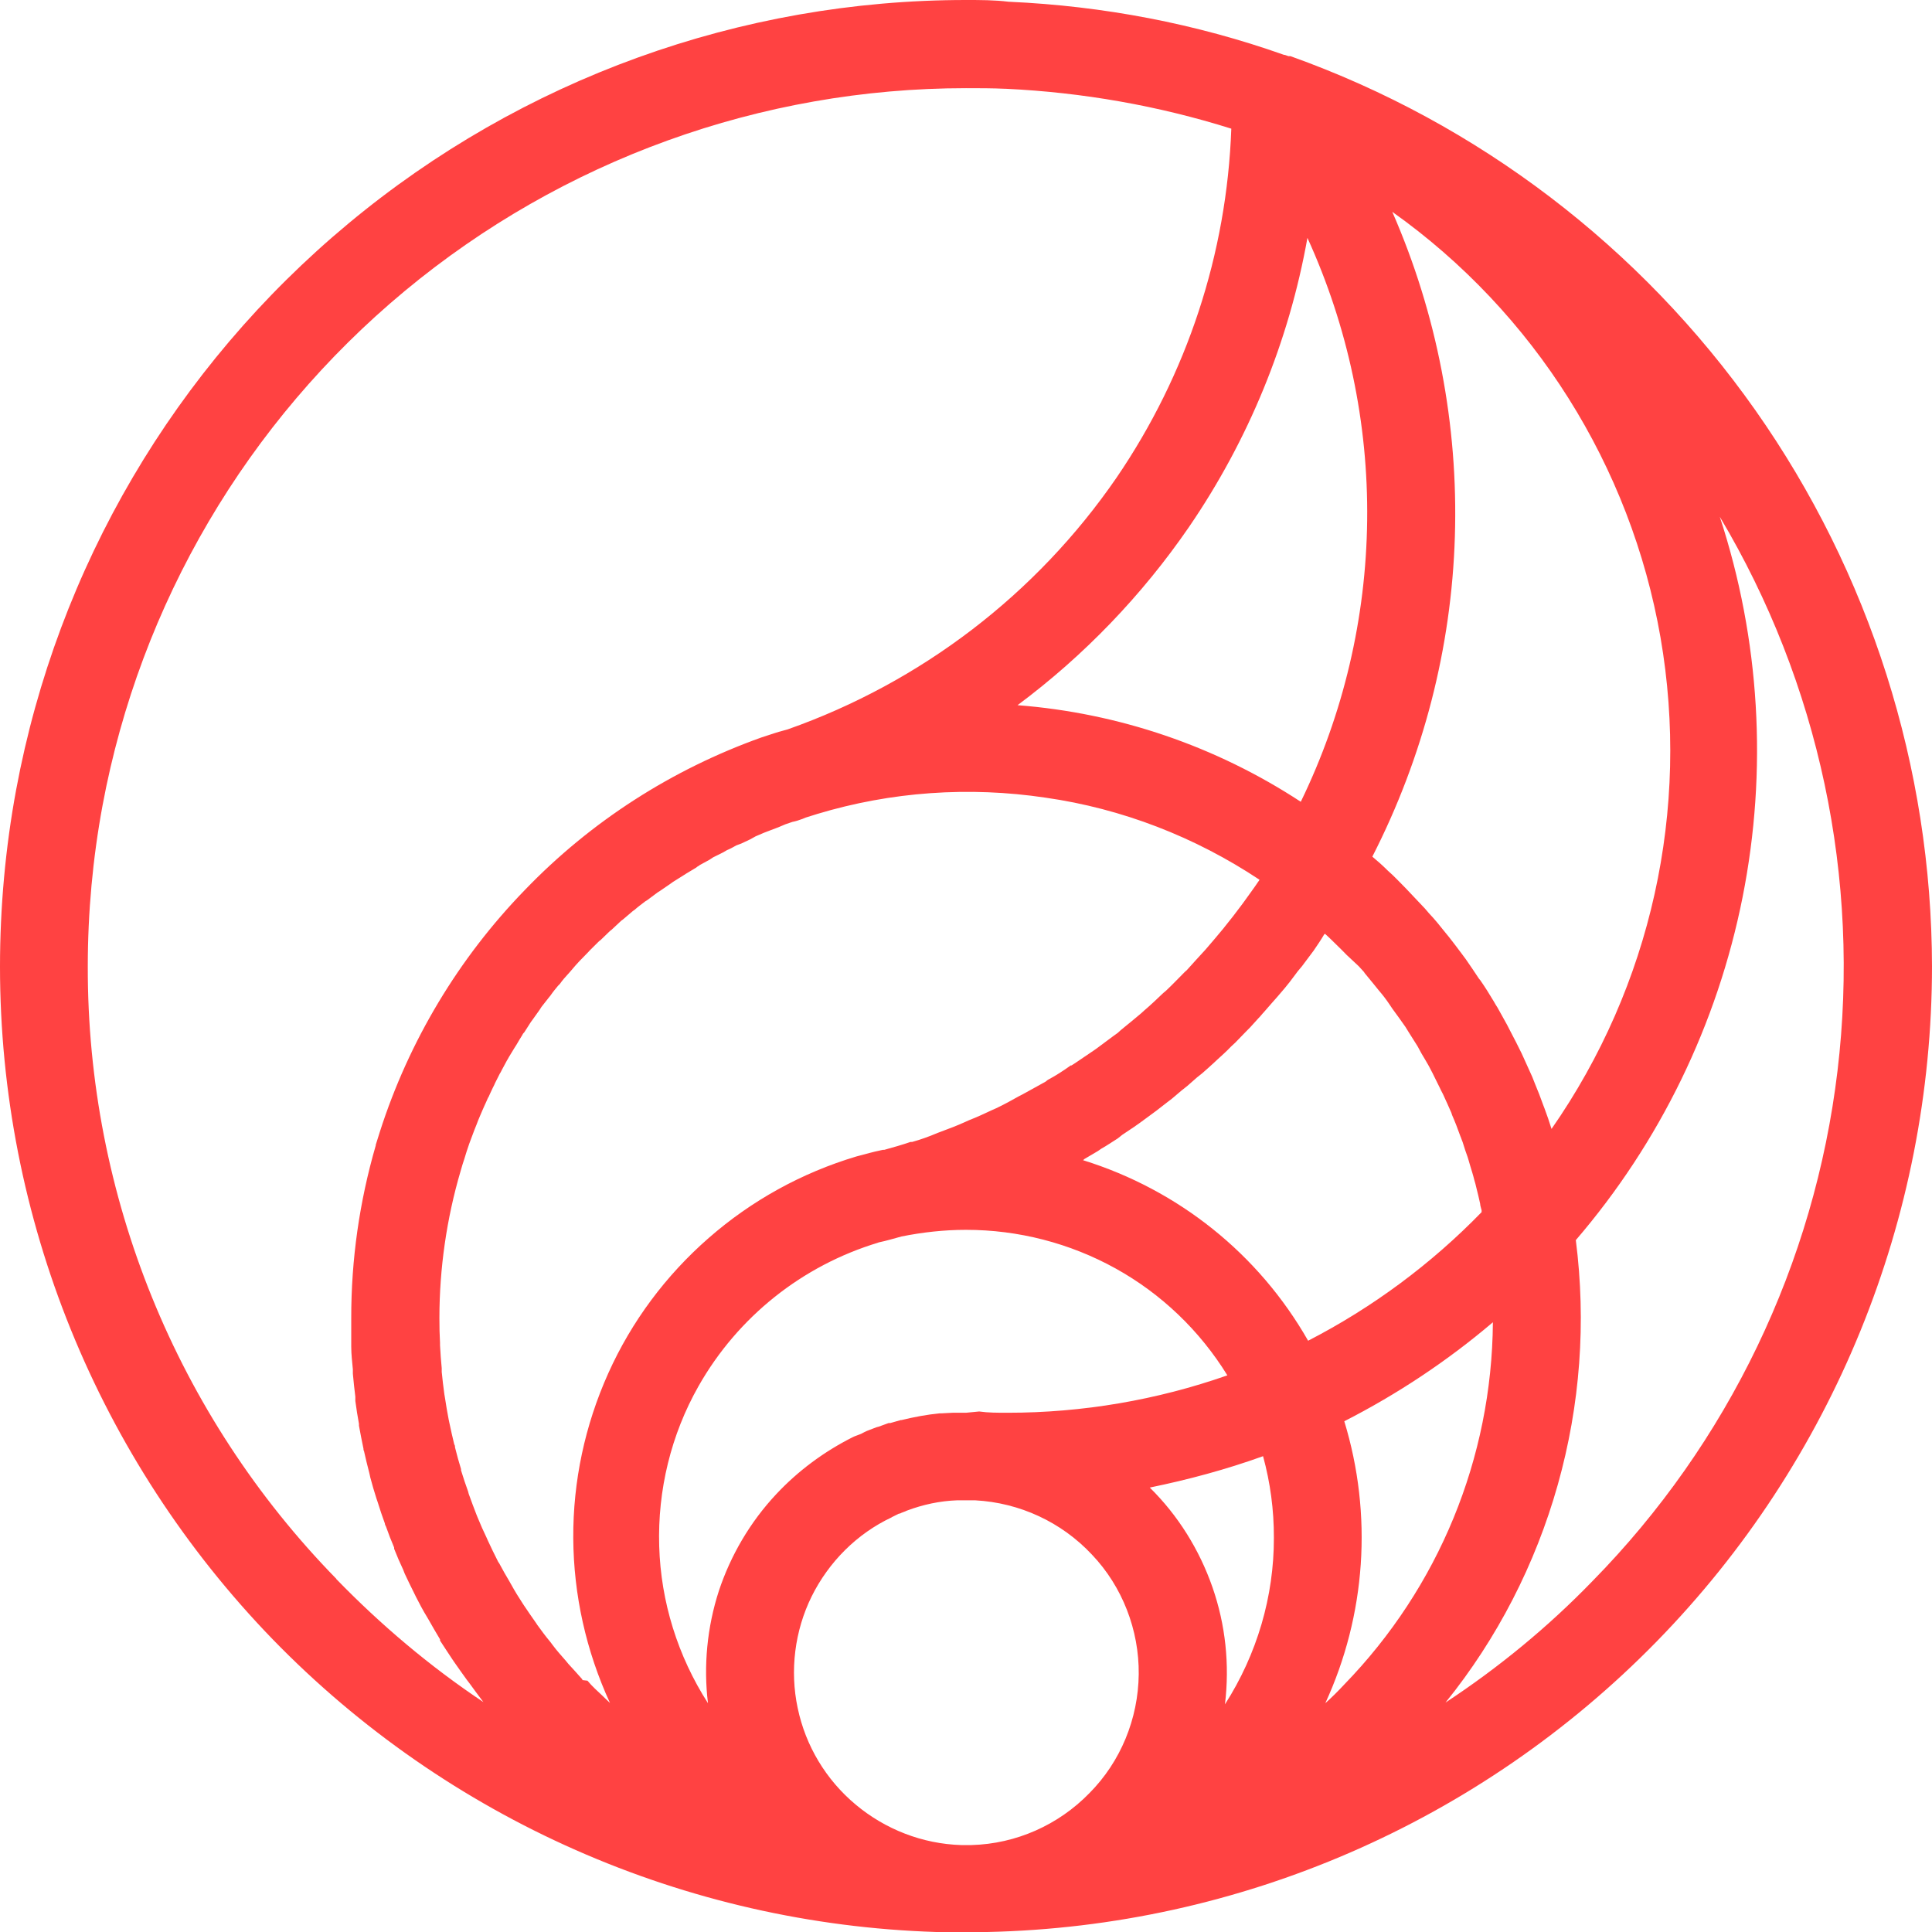 <?xml version="1.0" encoding="UTF-8"?>
<svg id="Layer_1" data-name="Layer 1" xmlns="http://www.w3.org/2000/svg" viewBox="0 0 250 250">
  <defs>
    <style>
      .cls-1 {
        fill: #ff4242;
      }
    </style>
  </defs>
  <path class="cls-1" d="M250,125.08c-.04-25.78-8.03-50.94-22.88-72.03-14.86-21.09-35.85-37.11-60.13-45.78h-.26l-.45-.16h-.1c-11.45-4.06-23.42-6.33-35.54-6.88h-.08C128.72,0,126.85,0,125,0,95.81,0,67.55,10.23,45.1,28.91,22.65,47.58,7.43,73.44,2.09,102.19.7,109.69,0,117.42,0,125.08c0,32.5,12.66,63.67,35.27,87.03,22.61,23.28,53.42,36.87,85.88,37.89h6.59c32.67-.7,63.77-14.22,86.62-37.58,22.85-23.36,35.64-54.77,35.64-87.42v.08ZM75.38,217.34c-.63-.7-1.24-1.41-1.83-2.03l-.32-.39c-.6-.7-1.19-1.33-1.76-2.11l-.23-.31c-.59-.7-1.17-1.48-1.73-2.26l-.1-.16c-.55-.78-1.09-1.56-1.61-2.34l-.15-.23c-.51-.78-1-1.56-1.47-2.42-.08-.16-.15-.23-.22-.39-.47-.78-.91-1.56-1.37-2.42-.08-.08-.16-.23-.23-.39-.43-.86-.82-1.64-1.21-2.5l-.21-.47c-.38-.78-.76-1.64-1.11-2.5l-.16-.39c-.36-.94-.69-1.8-1.02-2.73l-.08-.31c-.32-.86-.62-1.8-.91-2.73v-.16c-.29-.94-.55-1.87-.78-2.81,0-.16,0-.23-.1-.39-.23-.94-.44-1.88-.62-2.74-.04-.16-.07-.31-.1-.47-.18-.94-.34-1.87-.48-2.81l-.08-.47c-.14-1.02-.25-1.95-.34-2.89v-.47c-.1-.94-.16-1.95-.22-2.97,0-.08,0-.23,0-.31-.06-1.02-.08-2.11-.08-3.2,0-6.41.93-12.89,2.75-19.06.15-.55.32-1.09.48-1.56.16-.55.41-1.33.63-1.95.07-.16.15-.39.23-.62.14-.39.29-.78.44-1.17.15-.39.19-.47.28-.7.08-.23.3-.78.47-1.17l.3-.7c.16-.39.32-.7.49-1.09.18-.39.19-.47.3-.62.11-.23.34-.78.54-1.17.19-.39.21-.39.3-.63.1-.16.38-.78.59-1.17.1-.16.19-.31.3-.55l.63-1.17c.1-.16.19-.31.27-.47.23-.39.47-.78.71-1.17l.25-.39c.26-.47.52-.86.8-1.33,0-.08.16-.23.23-.31l.85-1.33.23-.31.89-1.25.25-.39.92-1.17.25-.31c.32-.47.65-.86.97-1.25.07-.08.15-.16.23-.23.33-.47.67-.86,1.03-1.25l.21-.23c.36-.39.71-.86,1.09-1.25l.21-.23c.37-.39.76-.78,1.14-1.17l.21-.23c.38-.39.78-.78,1.18-1.17l.21-.16,1.21-1.17.21-.16,1.25-1.17.22-.16,1.28-1.09.23-.16c.43-.39.87-.7,1.37-1.09l.26-.16,1.37-1.02.26-.16,1.37-.94.32-.23,1.37-.86.36-.23,1.3-.78c.14-.16.29-.16.43-.31l1.28-.7.47-.31,1.25-.62.54-.31c.4-.16.81-.39,1.22-.62l.62-.23,1.17-.55.7-.39,1.1-.47.81-.31,1.03-.39.92-.39.91-.31c.44-.08.87-.23,1.31-.39l.38-.16,1.5-.47c9.58-2.89,19.67-3.59,29.56-2.11,9.89,1.41,19.34,5.08,27.68,10.62-.04.08-.09.16-.15.23-.63.94-1.28,1.8-1.94,2.73l-.29.39c-.69.94-1.37,1.8-2.12,2.73l-.18.23c-.76.94-1.52,1.8-2.31,2.73-.78.86-1.59,1.72-2.42,2.66l-.26.23c-.78.78-1.59,1.64-2.42,2.42l-.37.31c-.81.78-1.64,1.56-2.47,2.27l-.43.39c-.84.7-1.69,1.41-2.56,2.11l-.43.39c-.88.62-1.79,1.33-2.75,2.03l-.33.23c-.95.62-1.92,1.33-2.9,1.95h-.1c-.97.7-1.96,1.33-2.97,1.87l-.29.23c-.98.55-1.97,1.09-2.97,1.64l-.45.23c-.97.55-1.96,1.09-2.95,1.56l-.52.23c-1,.47-2.01.94-3.02,1.33l-.51.23c-1.03.47-2.07.86-3.12,1.25l-.43.16c-1.09.47-2.19.86-3.3,1.17h-.21c-1.13.39-2.25.7-3.39,1.02h-.18l-1.04.23-.63.16c-.59.16-1.2.31-1.77.47-7.05,2.11-13.56,5.7-19.1,10.55-5.54,4.84-9.97,10.78-12.99,17.5-3.02,6.72-4.57,13.98-4.53,21.33.04,7.34,1.66,14.61,4.75,21.33l-.65-.62-.32-.31c-.66-.62-1.37-1.25-1.94-1.95l-.69-.08ZM169.18,30.78c5.24,11.49,7.88,23.98,7.73,36.56-.15,12.66-3.08,25.08-8.59,36.41-10.97-7.19-23.57-11.49-36.65-12.5,8.61-6.41,16.11-14.22,22.18-23.05,7.7-11.25,12.93-23.98,15.33-37.42ZM176.54,125.86c.44.55.85,1.02,1.28,1.56l.63.78c.48.55.95,1.17,1.37,1.8l.37.55c.58.78,1.13,1.56,1.68,2.34l.38.62c.4.63.8,1.25,1.18,1.87.16.31.34.63.51.94.33.55.65,1.09.96,1.64l.49.94c.32.62.6,1.25.89,1.8.15.31.29.62.43.86.37.78.74,1.64,1.09,2.42l.1.31c.38.86.74,1.8,1.07,2.73.11.23.19.55.3.78.22.7.44,1.41.65,1.95.11.39.22.7.32,1.09.19.63.37,1.17.54,1.87.1.31.18.63.27,1.02.16.63.33,1.33.48,2.03,0,.23.12.55.19.86v.23c-6.53,6.72-14.11,12.34-22.45,16.64-6.41-11.25-16.81-19.53-29.12-23.36l.18-.16,1.73-1.02.45-.31c.71-.39,1.37-.86,2.13-1.33l.59-.47,1.51-1.01.78-.55,1.28-.94.84-.62,1.21-.94.82-.63,1.2-1.02.78-.62,1.24-1.09.69-.55c.54-.47,1.06-.94,1.57-1.41l.33-.31c.6-.55,1.22-1.09,1.81-1.72l.59-.55,1.21-1.25.69-.7,1.06-1.17c.25-.23.47-.55.7-.78l1.02-1.17.69-.78c.33-.39.67-.78,1-1.17l.63-.78c.36-.47.71-.94,1.06-1.41l.52-.62,1.52-2.03c.48-.7.96-1.41,1.37-2.11.04,0,.07-.08.1-.08l.34.31c.6.55,1.19,1.17,1.77,1.72l.69.7,1.58,1.48.71.78ZM113.64,160.78c1.14-.23,2.12-.55,3.01-.78,2.75-.55,5.54-.86,8.35-.86,6.77,0,13.44,1.72,19.36,5,5.92,3.28,10.9,8.05,14.46,13.83-9.13,3.2-18.74,4.84-28.42,4.84-1.37,0-2.53,0-3.65-.16h-.1l-1.65.16h-1.74l-1.52.08h-.18c-1.64.16-3.27.47-4.88.86h-.1l-1.37.39h-.22l-1.29.47-.3.08-1.22.47-.34.16-.44.23-.82.31-.18.08c-3.75,1.88-7.13,4.38-9.97,7.42-3.36,3.59-5.88,7.89-7.41,12.5-1.52,4.69-2,9.69-1.41,14.53-3.91-6.09-6.1-13.12-6.31-20.31-.22-7.27,1.54-14.45,5.08-20.7,5.09-8.98,13.43-15.62,23.28-18.59ZM164.84,198.98c.02,7.58-2.18,15.08-6.33,21.56.62-5.16.07-10.31-1.62-15.16s-4.46-9.3-8.11-12.89c4.98-1.02,9.88-2.34,14.66-4.06.94,3.44,1.41,6.95,1.4,10.55ZM115.38,196.33l.95-.47h.1c.3-.16.62-.23.93-.39,2.08-.78,4.26-1.25,6.48-1.33h2.35c5.75.31,11.16,2.81,15.11,7.03,3.94,4.14,6.11,9.77,6.05,15.47-.06,5.78-2.35,11.33-6.38,15.39-4.03,4.14-9.5,6.56-15.25,6.72h-1.37c-5-.16-9.79-2.03-13.62-5.23-3.83-3.2-6.48-7.58-7.51-12.5-1.03-4.84-.39-10,1.81-14.45,2.21-4.45,5.86-8.12,10.36-10.23ZM171.46,220.47c5.3-11.48,6.19-24.45,2.49-36.56,6.89-3.52,13.35-7.81,19.23-12.81-.13,17.58-7.02,34.3-19.23,46.87-.8.86-1.66,1.72-2.54,2.5h.06ZM200.77,146.09c-.29-.94-.59-1.8-.91-2.66l-.18-.47c-.33-.94-.67-1.8-1.03-2.66l-.37-.94c-.36-.78-.74-1.64-1.13-2.5l-.25-.55c-.47-.94-.96-1.95-1.47-2.89l-.4-.78c-.41-.78-.84-1.48-1.26-2.27-.15-.23-.3-.47-.47-.78-.56-.94-1.14-1.87-1.74-2.73-.06-.08-.12-.16-.19-.23-.55-.86-1.11-1.64-1.69-2.5l-.58-.78c-.52-.7-1.06-1.41-1.61-2.11l-.45-.55c-.69-.86-1.37-1.72-2.12-2.5l-.54-.63c-.58-.62-1.17-1.25-1.77-1.87l-.66-.7c-.78-.78-1.57-1.64-2.38-2.34l-.08-.08c-.63-.63-1.26-1.17-1.91-1.72,6.59-12.89,10.24-27.03,10.68-41.41.45-14.45-2.32-28.83-8.1-42.03,18.37,13.05,30.85,32.89,34.71,55.08,3.86,22.27-1.21,45.08-14.1,63.59h-.01ZM43.52,204.3c-20.68-21.17-32.22-49.61-32.16-79.22,0-7.03.64-13.98,1.91-20.86,4.86-26.09,18.7-49.61,39.1-66.56,20.41-16.95,46.1-26.25,72.63-26.25,1.7,0,3.42,0,5.12.08h.08c9.89.47,19.69,2.19,29.13,5.16-.58,16.17-5.73,31.8-14.85,45.16-10.37,15.08-25.28,26.48-42.58,32.58l-1.13.31-.51.16-1.69.55c-11.61,4.14-22.1,10.86-30.67,19.77-8.57,8.83-14.98,19.53-18.74,31.25l-.54,1.72v.08c-2.11,7.27-3.18,14.77-3.17,22.34v3.67c0,1.02.12,1.95.21,2.97v.55c.1,1.02.19,2.03.32,2.97v.55c.14,1.02.29,2.03.47,2.97v.23c.18,1.02.37,1.95.58,2.97,0,.08,0,.23.07.31.21.94.45,1.95.7,2.89l.12.55c.25.94.52,1.87.8,2.73l.16.47c.29.94.6,1.87.92,2.73,0,.16.1.31.14.39.33.94.69,1.87,1.06,2.73,0,.08,0,.16,0,.16.37.94.77,1.87,1.18,2.73l.18.47c.4.86.82,1.72,1.25,2.58l.23.47c.44.86.89,1.72,1.37,2.5l.23.39c.48.86.99,1.72,1.5,2.58q0,.08,0,.16c.52.78,1.06,1.64,1.59,2.42l.21.31c.54.78,1.1,1.56,1.66,2.34l.3.39c.57.78,1.14,1.56,1.73,2.34l.12.16c-6.91-4.61-13.29-10-19.05-15.94ZM187.05,220.31c6.69-8.28,11.63-17.89,14.53-28.2,2.9-10.31,3.69-21.02,2.33-31.64,10.88-12.66,18.32-27.97,21.58-44.38,3.26-16.41,2.25-33.36-2.95-49.22,12.86,21.56,18.22,46.8,15.23,71.72-2.98,24.92-14.14,48.13-31.72,66.02-5.75,5.94-12.12,11.17-19,15.7Z"/>
</svg>